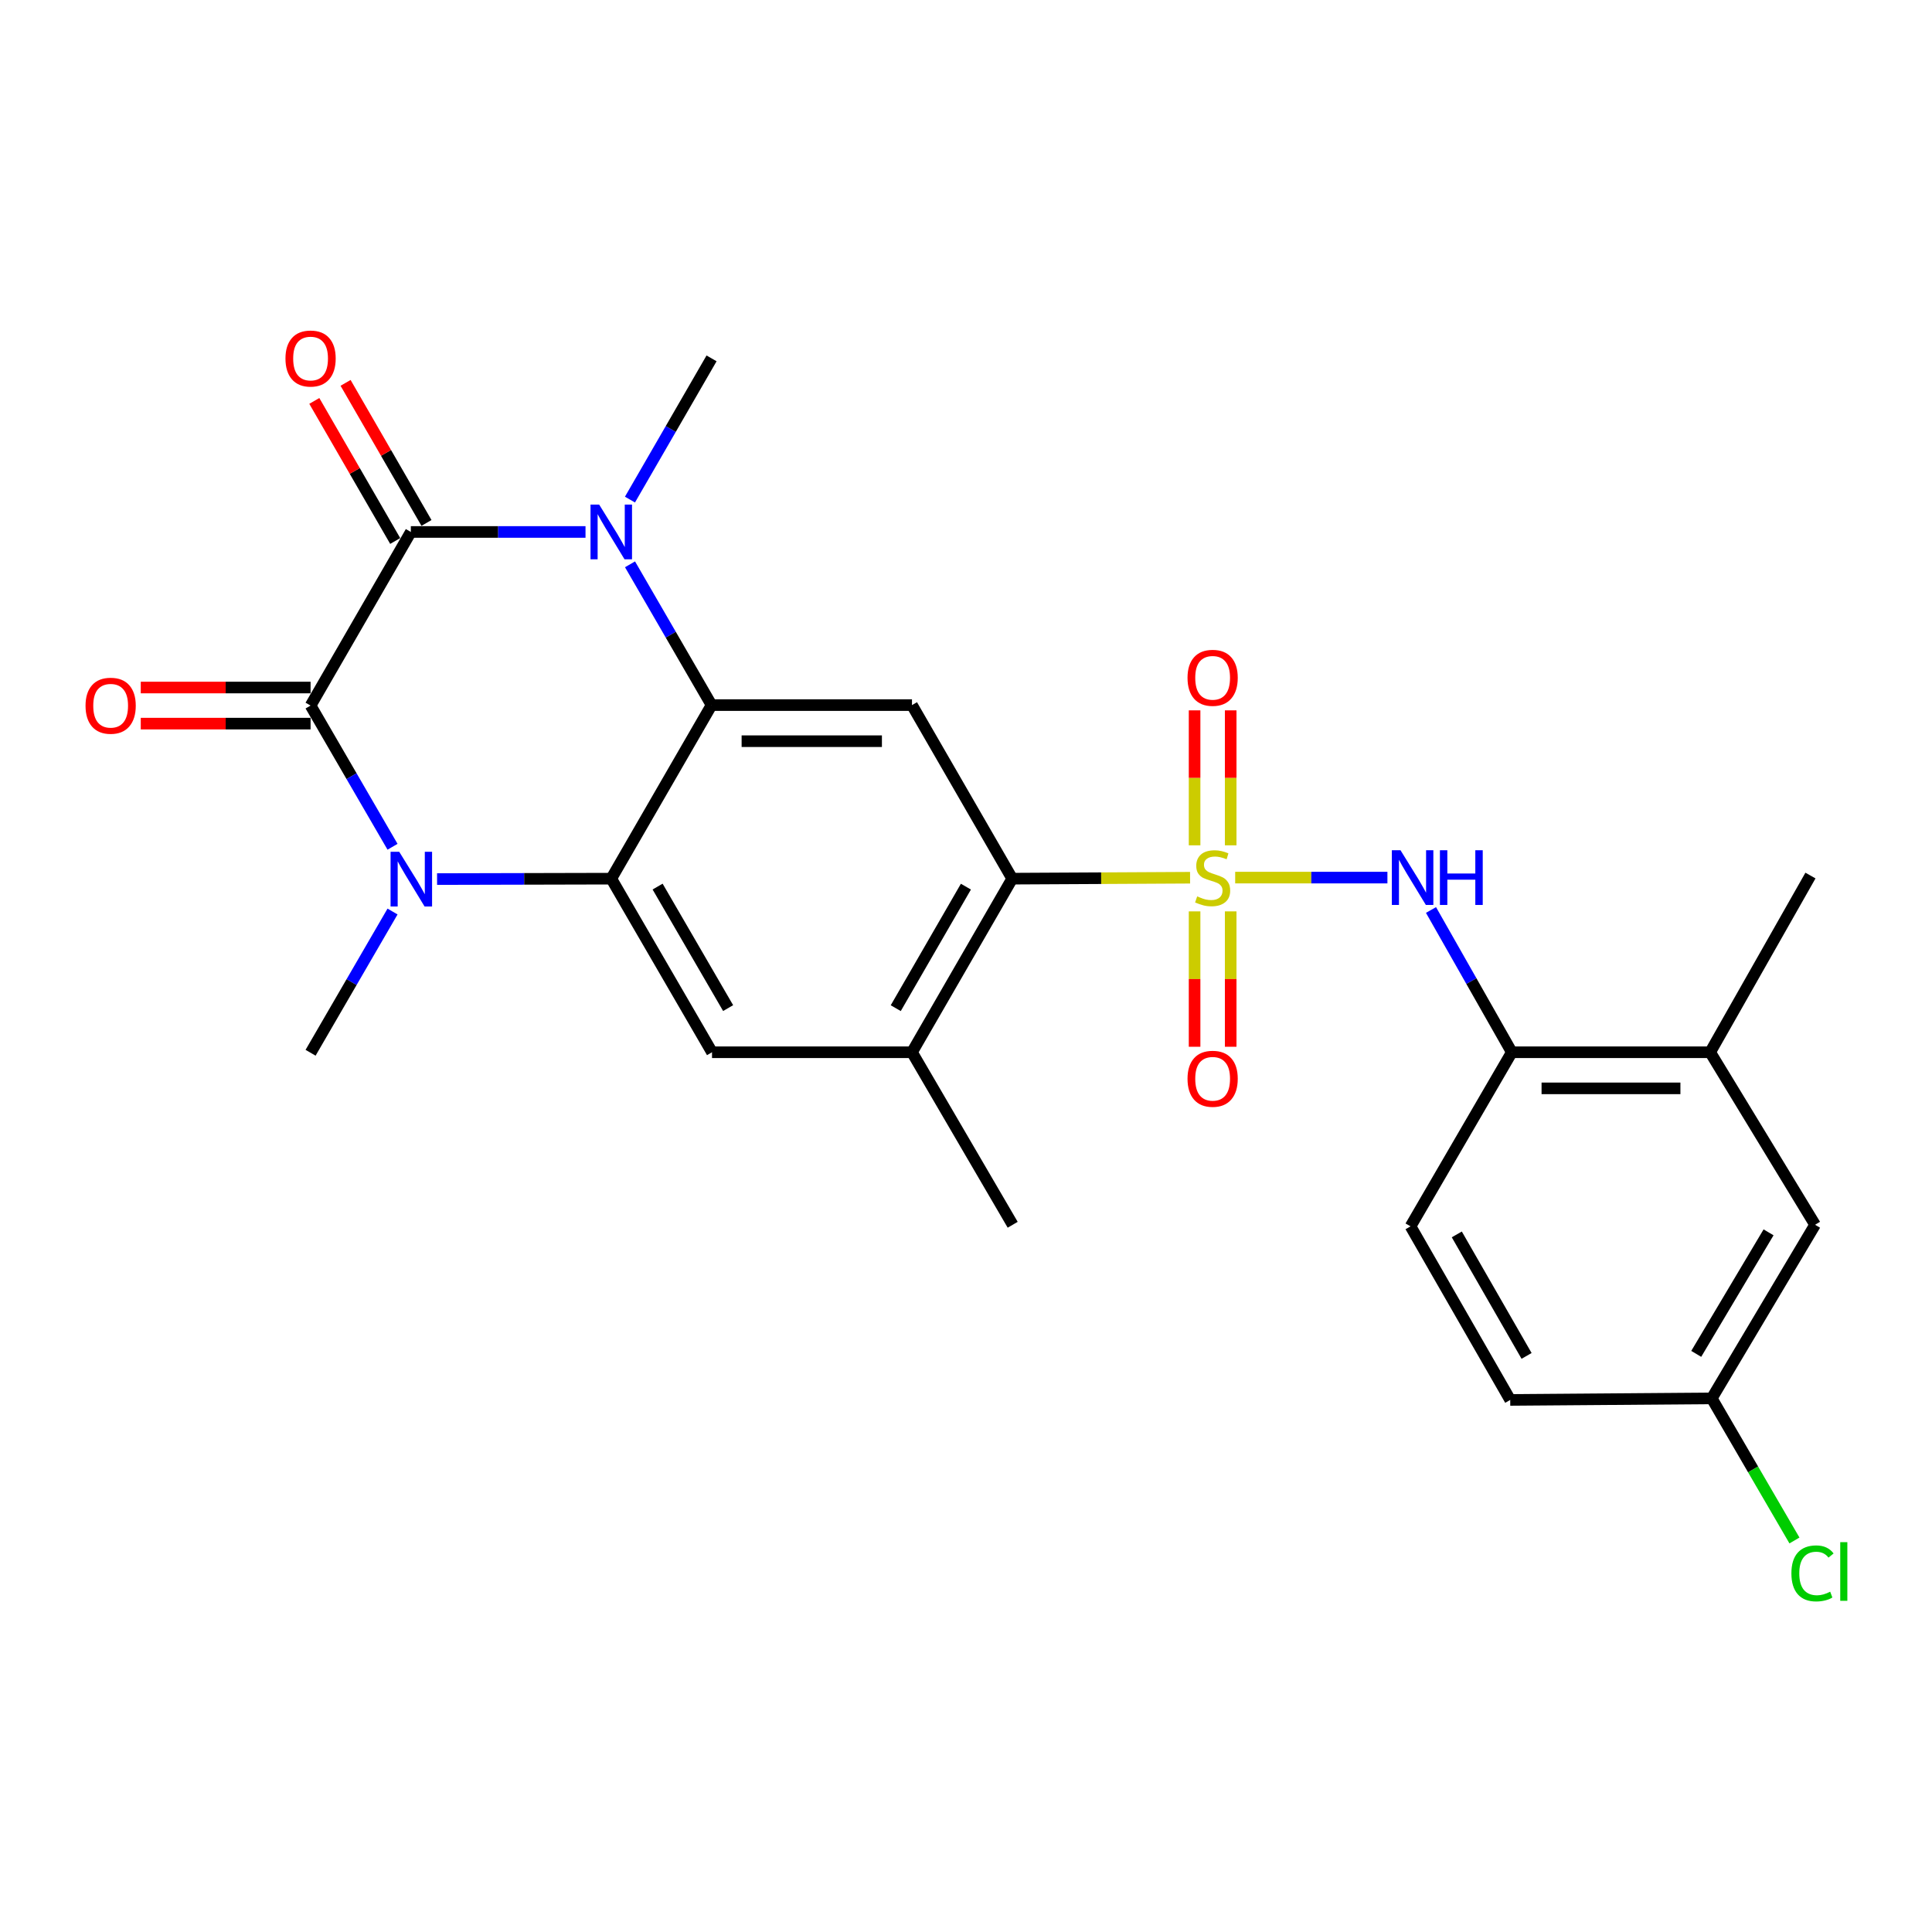 <?xml version='1.0' encoding='iso-8859-1'?>
<svg version='1.1' baseProfile='full'
              xmlns='http://www.w3.org/2000/svg'
                      xmlns:rdkit='http://www.rdkit.org/xml'
                      xmlns:xlink='http://www.w3.org/1999/xlink'
                  xml:space='preserve'
width='1000px' height='1000px' viewBox='0 0 1000 1000'>
<!-- END OF HEADER -->
<rect style='opacity:1.0;fill:#FFFFFF;stroke:none' width='1000' height='1000' x='0' y='0'> </rect>
<path class='bond-6' d='M 615.985,454.307 L 569.951,454.551' style='fill:none;fill-rule:evenodd;stroke:#CCCC00;stroke-width:6px;stroke-linecap:butt;stroke-linejoin:miter;stroke-opacity:1' />
<path class='bond-6' d='M 569.951,454.551 L 523.917,454.795' style='fill:none;fill-rule:evenodd;stroke:#000000;stroke-width:6px;stroke-linecap:butt;stroke-linejoin:miter;stroke-opacity:1' />
<path class='bond-8' d='M 639.326,454.245 L 678.726,454.245' style='fill:none;fill-rule:evenodd;stroke:#CCCC00;stroke-width:6px;stroke-linecap:butt;stroke-linejoin:miter;stroke-opacity:1' />
<path class='bond-8' d='M 678.726,454.245 L 718.125,454.245' style='fill:none;fill-rule:evenodd;stroke:#0000FF;stroke-width:6px;stroke-linecap:butt;stroke-linejoin:miter;stroke-opacity:1' />
<path class='bond-12' d='M 618.315,471.726 L 618.315,506.765' style='fill:none;fill-rule:evenodd;stroke:#CCCC00;stroke-width:6px;stroke-linecap:butt;stroke-linejoin:miter;stroke-opacity:1' />
<path class='bond-12' d='M 618.315,506.765 L 618.315,541.803' style='fill:none;fill-rule:evenodd;stroke:#FF0000;stroke-width:6px;stroke-linecap:butt;stroke-linejoin:miter;stroke-opacity:1' />
<path class='bond-12' d='M 637.002,471.726 L 637.002,506.765' style='fill:none;fill-rule:evenodd;stroke:#CCCC00;stroke-width:6px;stroke-linecap:butt;stroke-linejoin:miter;stroke-opacity:1' />
<path class='bond-12' d='M 637.002,506.765 L 637.002,541.803' style='fill:none;fill-rule:evenodd;stroke:#FF0000;stroke-width:6px;stroke-linecap:butt;stroke-linejoin:miter;stroke-opacity:1' />
<path class='bond-13' d='M 637.002,437.537 L 637.002,402.61' style='fill:none;fill-rule:evenodd;stroke:#CCCC00;stroke-width:6px;stroke-linecap:butt;stroke-linejoin:miter;stroke-opacity:1' />
<path class='bond-13' d='M 637.002,402.61 L 637.002,367.682' style='fill:none;fill-rule:evenodd;stroke:#FF0000;stroke-width:6px;stroke-linecap:butt;stroke-linejoin:miter;stroke-opacity:1' />
<path class='bond-13' d='M 618.315,437.537 L 618.315,402.61' style='fill:none;fill-rule:evenodd;stroke:#CCCC00;stroke-width:6px;stroke-linecap:butt;stroke-linejoin:miter;stroke-opacity:1' />
<path class='bond-13' d='M 618.315,402.61 L 618.315,367.682' style='fill:none;fill-rule:evenodd;stroke:#FF0000;stroke-width:6px;stroke-linecap:butt;stroke-linejoin:miter;stroke-opacity:1' />
<path class='bond-0' d='M 160.754,365.203 L 181.964,401.745' style='fill:none;fill-rule:evenodd;stroke:#000000;stroke-width:6px;stroke-linecap:butt;stroke-linejoin:miter;stroke-opacity:1' />
<path class='bond-0' d='M 181.964,401.745 L 203.174,438.287' style='fill:none;fill-rule:evenodd;stroke:#0000FF;stroke-width:6px;stroke-linecap:butt;stroke-linejoin:miter;stroke-opacity:1' />
<path class='bond-15' d='M 160.754,355.86 L 116.807,355.86' style='fill:none;fill-rule:evenodd;stroke:#000000;stroke-width:6px;stroke-linecap:butt;stroke-linejoin:miter;stroke-opacity:1' />
<path class='bond-15' d='M 116.807,355.86 L 72.859,355.86' style='fill:none;fill-rule:evenodd;stroke:#FF0000;stroke-width:6px;stroke-linecap:butt;stroke-linejoin:miter;stroke-opacity:1' />
<path class='bond-15' d='M 160.754,374.547 L 116.807,374.547' style='fill:none;fill-rule:evenodd;stroke:#000000;stroke-width:6px;stroke-linecap:butt;stroke-linejoin:miter;stroke-opacity:1' />
<path class='bond-15' d='M 116.807,374.547 L 72.859,374.547' style='fill:none;fill-rule:evenodd;stroke:#FF0000;stroke-width:6px;stroke-linecap:butt;stroke-linejoin:miter;stroke-opacity:1' />
<path class='bond-28' d='M 160.754,365.203 L 212.651,275.342' style='fill:none;fill-rule:evenodd;stroke:#000000;stroke-width:6px;stroke-linecap:butt;stroke-linejoin:miter;stroke-opacity:1' />
<path class='bond-1' d='M 212.651,275.342 L 257.855,275.342' style='fill:none;fill-rule:evenodd;stroke:#000000;stroke-width:6px;stroke-linecap:butt;stroke-linejoin:miter;stroke-opacity:1' />
<path class='bond-1' d='M 257.855,275.342 L 303.059,275.342' style='fill:none;fill-rule:evenodd;stroke:#0000FF;stroke-width:6px;stroke-linecap:butt;stroke-linejoin:miter;stroke-opacity:1' />
<path class='bond-16' d='M 220.742,270.669 L 199.805,234.42' style='fill:none;fill-rule:evenodd;stroke:#000000;stroke-width:6px;stroke-linecap:butt;stroke-linejoin:miter;stroke-opacity:1' />
<path class='bond-16' d='M 199.805,234.42 L 178.868,198.172' style='fill:none;fill-rule:evenodd;stroke:#FF0000;stroke-width:6px;stroke-linecap:butt;stroke-linejoin:miter;stroke-opacity:1' />
<path class='bond-16' d='M 204.56,280.015 L 183.624,243.766' style='fill:none;fill-rule:evenodd;stroke:#000000;stroke-width:6px;stroke-linecap:butt;stroke-linejoin:miter;stroke-opacity:1' />
<path class='bond-16' d='M 183.624,243.766 L 162.687,207.518' style='fill:none;fill-rule:evenodd;stroke:#FF0000;stroke-width:6px;stroke-linecap:butt;stroke-linejoin:miter;stroke-opacity:1' />
<path class='bond-2' d='M 326.094,292.091 L 347.197,328.523' style='fill:none;fill-rule:evenodd;stroke:#0000FF;stroke-width:6px;stroke-linecap:butt;stroke-linejoin:miter;stroke-opacity:1' />
<path class='bond-2' d='M 347.197,328.523 L 368.3,364.954' style='fill:none;fill-rule:evenodd;stroke:#000000;stroke-width:6px;stroke-linecap:butt;stroke-linejoin:miter;stroke-opacity:1' />
<path class='bond-19' d='M 326.071,258.588 L 347.186,222.039' style='fill:none;fill-rule:evenodd;stroke:#0000FF;stroke-width:6px;stroke-linecap:butt;stroke-linejoin:miter;stroke-opacity:1' />
<path class='bond-19' d='M 347.186,222.039 L 368.3,185.491' style='fill:none;fill-rule:evenodd;stroke:#000000;stroke-width:6px;stroke-linecap:butt;stroke-linejoin:miter;stroke-opacity:1' />
<path class='bond-3' d='M 226.228,455.012 L 271.31,454.904' style='fill:none;fill-rule:evenodd;stroke:#0000FF;stroke-width:6px;stroke-linecap:butt;stroke-linejoin:miter;stroke-opacity:1' />
<path class='bond-3' d='M 271.31,454.904 L 316.393,454.795' style='fill:none;fill-rule:evenodd;stroke:#000000;stroke-width:6px;stroke-linecap:butt;stroke-linejoin:miter;stroke-opacity:1' />
<path class='bond-20' d='M 203.176,471.802 L 181.965,508.354' style='fill:none;fill-rule:evenodd;stroke:#0000FF;stroke-width:6px;stroke-linecap:butt;stroke-linejoin:miter;stroke-opacity:1' />
<path class='bond-20' d='M 181.965,508.354 L 160.754,544.906' style='fill:none;fill-rule:evenodd;stroke:#000000;stroke-width:6px;stroke-linecap:butt;stroke-linejoin:miter;stroke-opacity:1' />
<path class='bond-4' d='M 368.3,364.954 L 472.041,364.954' style='fill:none;fill-rule:evenodd;stroke:#000000;stroke-width:6px;stroke-linecap:butt;stroke-linejoin:miter;stroke-opacity:1' />
<path class='bond-4' d='M 383.861,383.641 L 456.48,383.641' style='fill:none;fill-rule:evenodd;stroke:#000000;stroke-width:6px;stroke-linecap:butt;stroke-linejoin:miter;stroke-opacity:1' />
<path class='bond-26' d='M 368.3,364.954 L 316.393,454.795' style='fill:none;fill-rule:evenodd;stroke:#000000;stroke-width:6px;stroke-linecap:butt;stroke-linejoin:miter;stroke-opacity:1' />
<path class='bond-5' d='M 316.393,454.795 L 368.538,544.646' style='fill:none;fill-rule:evenodd;stroke:#000000;stroke-width:6px;stroke-linecap:butt;stroke-linejoin:miter;stroke-opacity:1' />
<path class='bond-5' d='M 340.376,458.893 L 376.878,521.789' style='fill:none;fill-rule:evenodd;stroke:#000000;stroke-width:6px;stroke-linecap:butt;stroke-linejoin:miter;stroke-opacity:1' />
<path class='bond-7' d='M 523.917,454.795 L 472.041,364.954' style='fill:none;fill-rule:evenodd;stroke:#000000;stroke-width:6px;stroke-linecap:butt;stroke-linejoin:miter;stroke-opacity:1' />
<path class='bond-10' d='M 523.917,454.795 L 472.041,544.646' style='fill:none;fill-rule:evenodd;stroke:#000000;stroke-width:6px;stroke-linecap:butt;stroke-linejoin:miter;stroke-opacity:1' />
<path class='bond-10' d='M 499.953,458.929 L 463.639,521.825' style='fill:none;fill-rule:evenodd;stroke:#000000;stroke-width:6px;stroke-linecap:butt;stroke-linejoin:miter;stroke-opacity:1' />
<path class='bond-11' d='M 740.68,471.004 L 761.594,507.825' style='fill:none;fill-rule:evenodd;stroke:#0000FF;stroke-width:6px;stroke-linecap:butt;stroke-linejoin:miter;stroke-opacity:1' />
<path class='bond-11' d='M 761.594,507.825 L 782.508,544.646' style='fill:none;fill-rule:evenodd;stroke:#000000;stroke-width:6px;stroke-linecap:butt;stroke-linejoin:miter;stroke-opacity:1' />
<path class='bond-9' d='M 368.538,544.646 L 472.041,544.646' style='fill:none;fill-rule:evenodd;stroke:#000000;stroke-width:6px;stroke-linecap:butt;stroke-linejoin:miter;stroke-opacity:1' />
<path class='bond-24' d='M 472.041,544.646 L 524.166,633.937' style='fill:none;fill-rule:evenodd;stroke:#000000;stroke-width:6px;stroke-linecap:butt;stroke-linejoin:miter;stroke-opacity:1' />
<path class='bond-14' d='M 782.508,544.646 L 885.18,544.646' style='fill:none;fill-rule:evenodd;stroke:#000000;stroke-width:6px;stroke-linecap:butt;stroke-linejoin:miter;stroke-opacity:1' />
<path class='bond-14' d='M 797.909,563.333 L 869.779,563.333' style='fill:none;fill-rule:evenodd;stroke:#000000;stroke-width:6px;stroke-linecap:butt;stroke-linejoin:miter;stroke-opacity:1' />
<path class='bond-18' d='M 782.508,544.646 L 730.092,634.757' style='fill:none;fill-rule:evenodd;stroke:#000000;stroke-width:6px;stroke-linecap:butt;stroke-linejoin:miter;stroke-opacity:1' />
<path class='bond-17' d='M 885.18,544.646 L 939.485,633.937' style='fill:none;fill-rule:evenodd;stroke:#000000;stroke-width:6px;stroke-linecap:butt;stroke-linejoin:miter;stroke-opacity:1' />
<path class='bond-25' d='M 885.18,544.646 L 937.087,453.186' style='fill:none;fill-rule:evenodd;stroke:#000000;stroke-width:6px;stroke-linecap:butt;stroke-linejoin:miter;stroke-opacity:1' />
<path class='bond-27' d='M 939.485,633.937 L 886,723.798' style='fill:none;fill-rule:evenodd;stroke:#000000;stroke-width:6px;stroke-linecap:butt;stroke-linejoin:miter;stroke-opacity:1' />
<path class='bond-27' d='M 915.405,637.859 L 877.965,700.762' style='fill:none;fill-rule:evenodd;stroke:#000000;stroke-width:6px;stroke-linecap:butt;stroke-linejoin:miter;stroke-opacity:1' />
<path class='bond-22' d='M 730.092,634.757 L 781.688,724.598' style='fill:none;fill-rule:evenodd;stroke:#000000;stroke-width:6px;stroke-linecap:butt;stroke-linejoin:miter;stroke-opacity:1' />
<path class='bond-22' d='M 754.036,638.927 L 790.153,701.815' style='fill:none;fill-rule:evenodd;stroke:#000000;stroke-width:6px;stroke-linecap:butt;stroke-linejoin:miter;stroke-opacity:1' />
<path class='bond-21' d='M 886,723.798 L 781.688,724.598' style='fill:none;fill-rule:evenodd;stroke:#000000;stroke-width:6px;stroke-linecap:butt;stroke-linejoin:miter;stroke-opacity:1' />
<path class='bond-23' d='M 886,723.798 L 907.402,760.573' style='fill:none;fill-rule:evenodd;stroke:#000000;stroke-width:6px;stroke-linecap:butt;stroke-linejoin:miter;stroke-opacity:1' />
<path class='bond-23' d='M 907.402,760.573 L 928.804,797.348' style='fill:none;fill-rule:evenodd;stroke:#00CC00;stroke-width:6px;stroke-linecap:butt;stroke-linejoin:miter;stroke-opacity:1' />
<path  class='atom-0' d='M 619.659 463.965
Q 619.979 464.085, 621.299 464.645
Q 622.619 465.205, 624.059 465.565
Q 625.539 465.885, 626.979 465.885
Q 629.659 465.885, 631.219 464.605
Q 632.779 463.285, 632.779 461.005
Q 632.779 459.445, 631.979 458.485
Q 631.219 457.525, 630.019 457.005
Q 628.819 456.485, 626.819 455.885
Q 624.299 455.125, 622.779 454.405
Q 621.299 453.685, 620.219 452.165
Q 619.179 450.645, 619.179 448.085
Q 619.179 444.525, 621.579 442.325
Q 624.019 440.125, 628.819 440.125
Q 632.099 440.125, 635.819 441.685
L 634.899 444.765
Q 631.499 443.365, 628.939 443.365
Q 626.179 443.365, 624.659 444.525
Q 623.139 445.645, 623.179 447.605
Q 623.179 449.125, 623.939 450.045
Q 624.739 450.965, 625.859 451.485
Q 627.019 452.005, 628.939 452.605
Q 631.499 453.405, 633.019 454.205
Q 634.539 455.005, 635.619 456.645
Q 636.739 458.245, 636.739 461.005
Q 636.739 464.925, 634.099 467.045
Q 631.499 469.125, 627.139 469.125
Q 624.619 469.125, 622.699 468.565
Q 620.819 468.045, 618.579 467.125
L 619.659 463.965
' fill='#CCCC00'/>
<path  class='atom-3' d='M 310.133 261.182
L 319.413 276.182
Q 320.333 277.662, 321.813 280.342
Q 323.293 283.022, 323.373 283.182
L 323.373 261.182
L 327.133 261.182
L 327.133 289.502
L 323.253 289.502
L 313.293 273.102
Q 312.133 271.182, 310.893 268.982
Q 309.693 266.782, 309.333 266.102
L 309.333 289.502
L 305.653 289.502
L 305.653 261.182
L 310.133 261.182
' fill='#0000FF'/>
<path  class='atom-4' d='M 206.64 440.884
L 215.92 455.884
Q 216.84 457.364, 218.32 460.044
Q 219.8 462.724, 219.88 462.884
L 219.88 440.884
L 223.64 440.884
L 223.64 469.204
L 219.76 469.204
L 209.8 452.804
Q 208.64 450.884, 207.4 448.684
Q 206.2 446.484, 205.84 445.804
L 205.84 469.204
L 202.16 469.204
L 202.16 440.884
L 206.64 440.884
' fill='#0000FF'/>
<path  class='atom-9' d='M 724.901 440.085
L 734.181 455.085
Q 735.101 456.565, 736.581 459.245
Q 738.061 461.925, 738.141 462.085
L 738.141 440.085
L 741.901 440.085
L 741.901 468.405
L 738.021 468.405
L 728.061 452.005
Q 726.901 450.085, 725.661 447.885
Q 724.461 445.685, 724.101 445.005
L 724.101 468.405
L 720.421 468.405
L 720.421 440.085
L 724.901 440.085
' fill='#0000FF'/>
<path  class='atom-9' d='M 745.301 440.085
L 749.141 440.085
L 749.141 452.125
L 763.621 452.125
L 763.621 440.085
L 767.461 440.085
L 767.461 468.405
L 763.621 468.405
L 763.621 455.325
L 749.141 455.325
L 749.141 468.405
L 745.301 468.405
L 745.301 440.085
' fill='#0000FF'/>
<path  class='atom-13' d='M 614.659 558.367
Q 614.659 551.567, 618.019 547.767
Q 621.379 543.967, 627.659 543.967
Q 633.939 543.967, 637.299 547.767
Q 640.659 551.567, 640.659 558.367
Q 640.659 565.247, 637.259 569.167
Q 633.859 573.047, 627.659 573.047
Q 621.419 573.047, 618.019 569.167
Q 614.659 565.287, 614.659 558.367
M 627.659 569.847
Q 631.979 569.847, 634.299 566.967
Q 636.659 564.047, 636.659 558.367
Q 636.659 552.807, 634.299 550.007
Q 631.979 547.167, 627.659 547.167
Q 623.339 547.167, 620.979 549.967
Q 618.659 552.767, 618.659 558.367
Q 618.659 564.087, 620.979 566.967
Q 623.339 569.847, 627.659 569.847
' fill='#FF0000'/>
<path  class='atom-14' d='M 614.659 350.832
Q 614.659 344.032, 618.019 340.232
Q 621.379 336.432, 627.659 336.432
Q 633.939 336.432, 637.299 340.232
Q 640.659 344.032, 640.659 350.832
Q 640.659 357.712, 637.259 361.632
Q 633.859 365.512, 627.659 365.512
Q 621.419 365.512, 618.019 361.632
Q 614.659 357.752, 614.659 350.832
M 627.659 362.312
Q 631.979 362.312, 634.299 359.432
Q 636.659 356.512, 636.659 350.832
Q 636.659 345.272, 634.299 342.472
Q 631.979 339.632, 627.659 339.632
Q 623.339 339.632, 620.979 342.432
Q 618.659 345.232, 618.659 350.832
Q 618.659 356.552, 620.979 359.432
Q 623.339 362.312, 627.659 362.312
' fill='#FF0000'/>
<path  class='atom-16' d='M 44.272 365.283
Q 44.272 358.483, 47.632 354.683
Q 50.992 350.883, 57.272 350.883
Q 63.552 350.883, 66.912 354.683
Q 70.272 358.483, 70.272 365.283
Q 70.272 372.163, 66.872 376.083
Q 63.472 379.963, 57.272 379.963
Q 51.032 379.963, 47.632 376.083
Q 44.272 372.203, 44.272 365.283
M 57.272 376.763
Q 61.592 376.763, 63.912 373.883
Q 66.272 370.963, 66.272 365.283
Q 66.272 359.723, 63.912 356.923
Q 61.592 354.083, 57.272 354.083
Q 52.952 354.083, 50.592 356.883
Q 48.272 359.683, 48.272 365.283
Q 48.272 371.003, 50.592 373.883
Q 52.952 376.763, 57.272 376.763
' fill='#FF0000'/>
<path  class='atom-17' d='M 147.754 185.571
Q 147.754 178.771, 151.114 174.971
Q 154.474 171.171, 160.754 171.171
Q 167.034 171.171, 170.394 174.971
Q 173.754 178.771, 173.754 185.571
Q 173.754 192.451, 170.354 196.371
Q 166.954 200.251, 160.754 200.251
Q 154.514 200.251, 151.114 196.371
Q 147.754 192.491, 147.754 185.571
M 160.754 197.051
Q 165.074 197.051, 167.394 194.171
Q 169.754 191.251, 169.754 185.571
Q 169.754 180.011, 167.394 177.211
Q 165.074 174.371, 160.754 174.371
Q 156.434 174.371, 154.074 177.171
Q 151.754 179.971, 151.754 185.571
Q 151.754 191.291, 154.074 194.171
Q 156.434 197.051, 160.754 197.051
' fill='#FF0000'/>
<path  class='atom-24' d='M 927.226 814.38
Q 927.226 807.34, 930.506 803.66
Q 933.826 799.94, 940.106 799.94
Q 945.946 799.94, 949.066 804.06
L 946.426 806.22
Q 944.146 803.22, 940.106 803.22
Q 935.826 803.22, 933.546 806.1
Q 931.306 808.94, 931.306 814.38
Q 931.306 819.98, 933.626 822.86
Q 935.986 825.74, 940.546 825.74
Q 943.666 825.74, 947.306 823.86
L 948.426 826.86
Q 946.946 827.82, 944.706 828.38
Q 942.466 828.94, 939.986 828.94
Q 933.826 828.94, 930.506 825.18
Q 927.226 821.42, 927.226 814.38
' fill='#00CC00'/>
<path  class='atom-24' d='M 952.506 798.22
L 956.186 798.22
L 956.186 828.58
L 952.506 828.58
L 952.506 798.22
' fill='#00CC00'/>
</svg>
